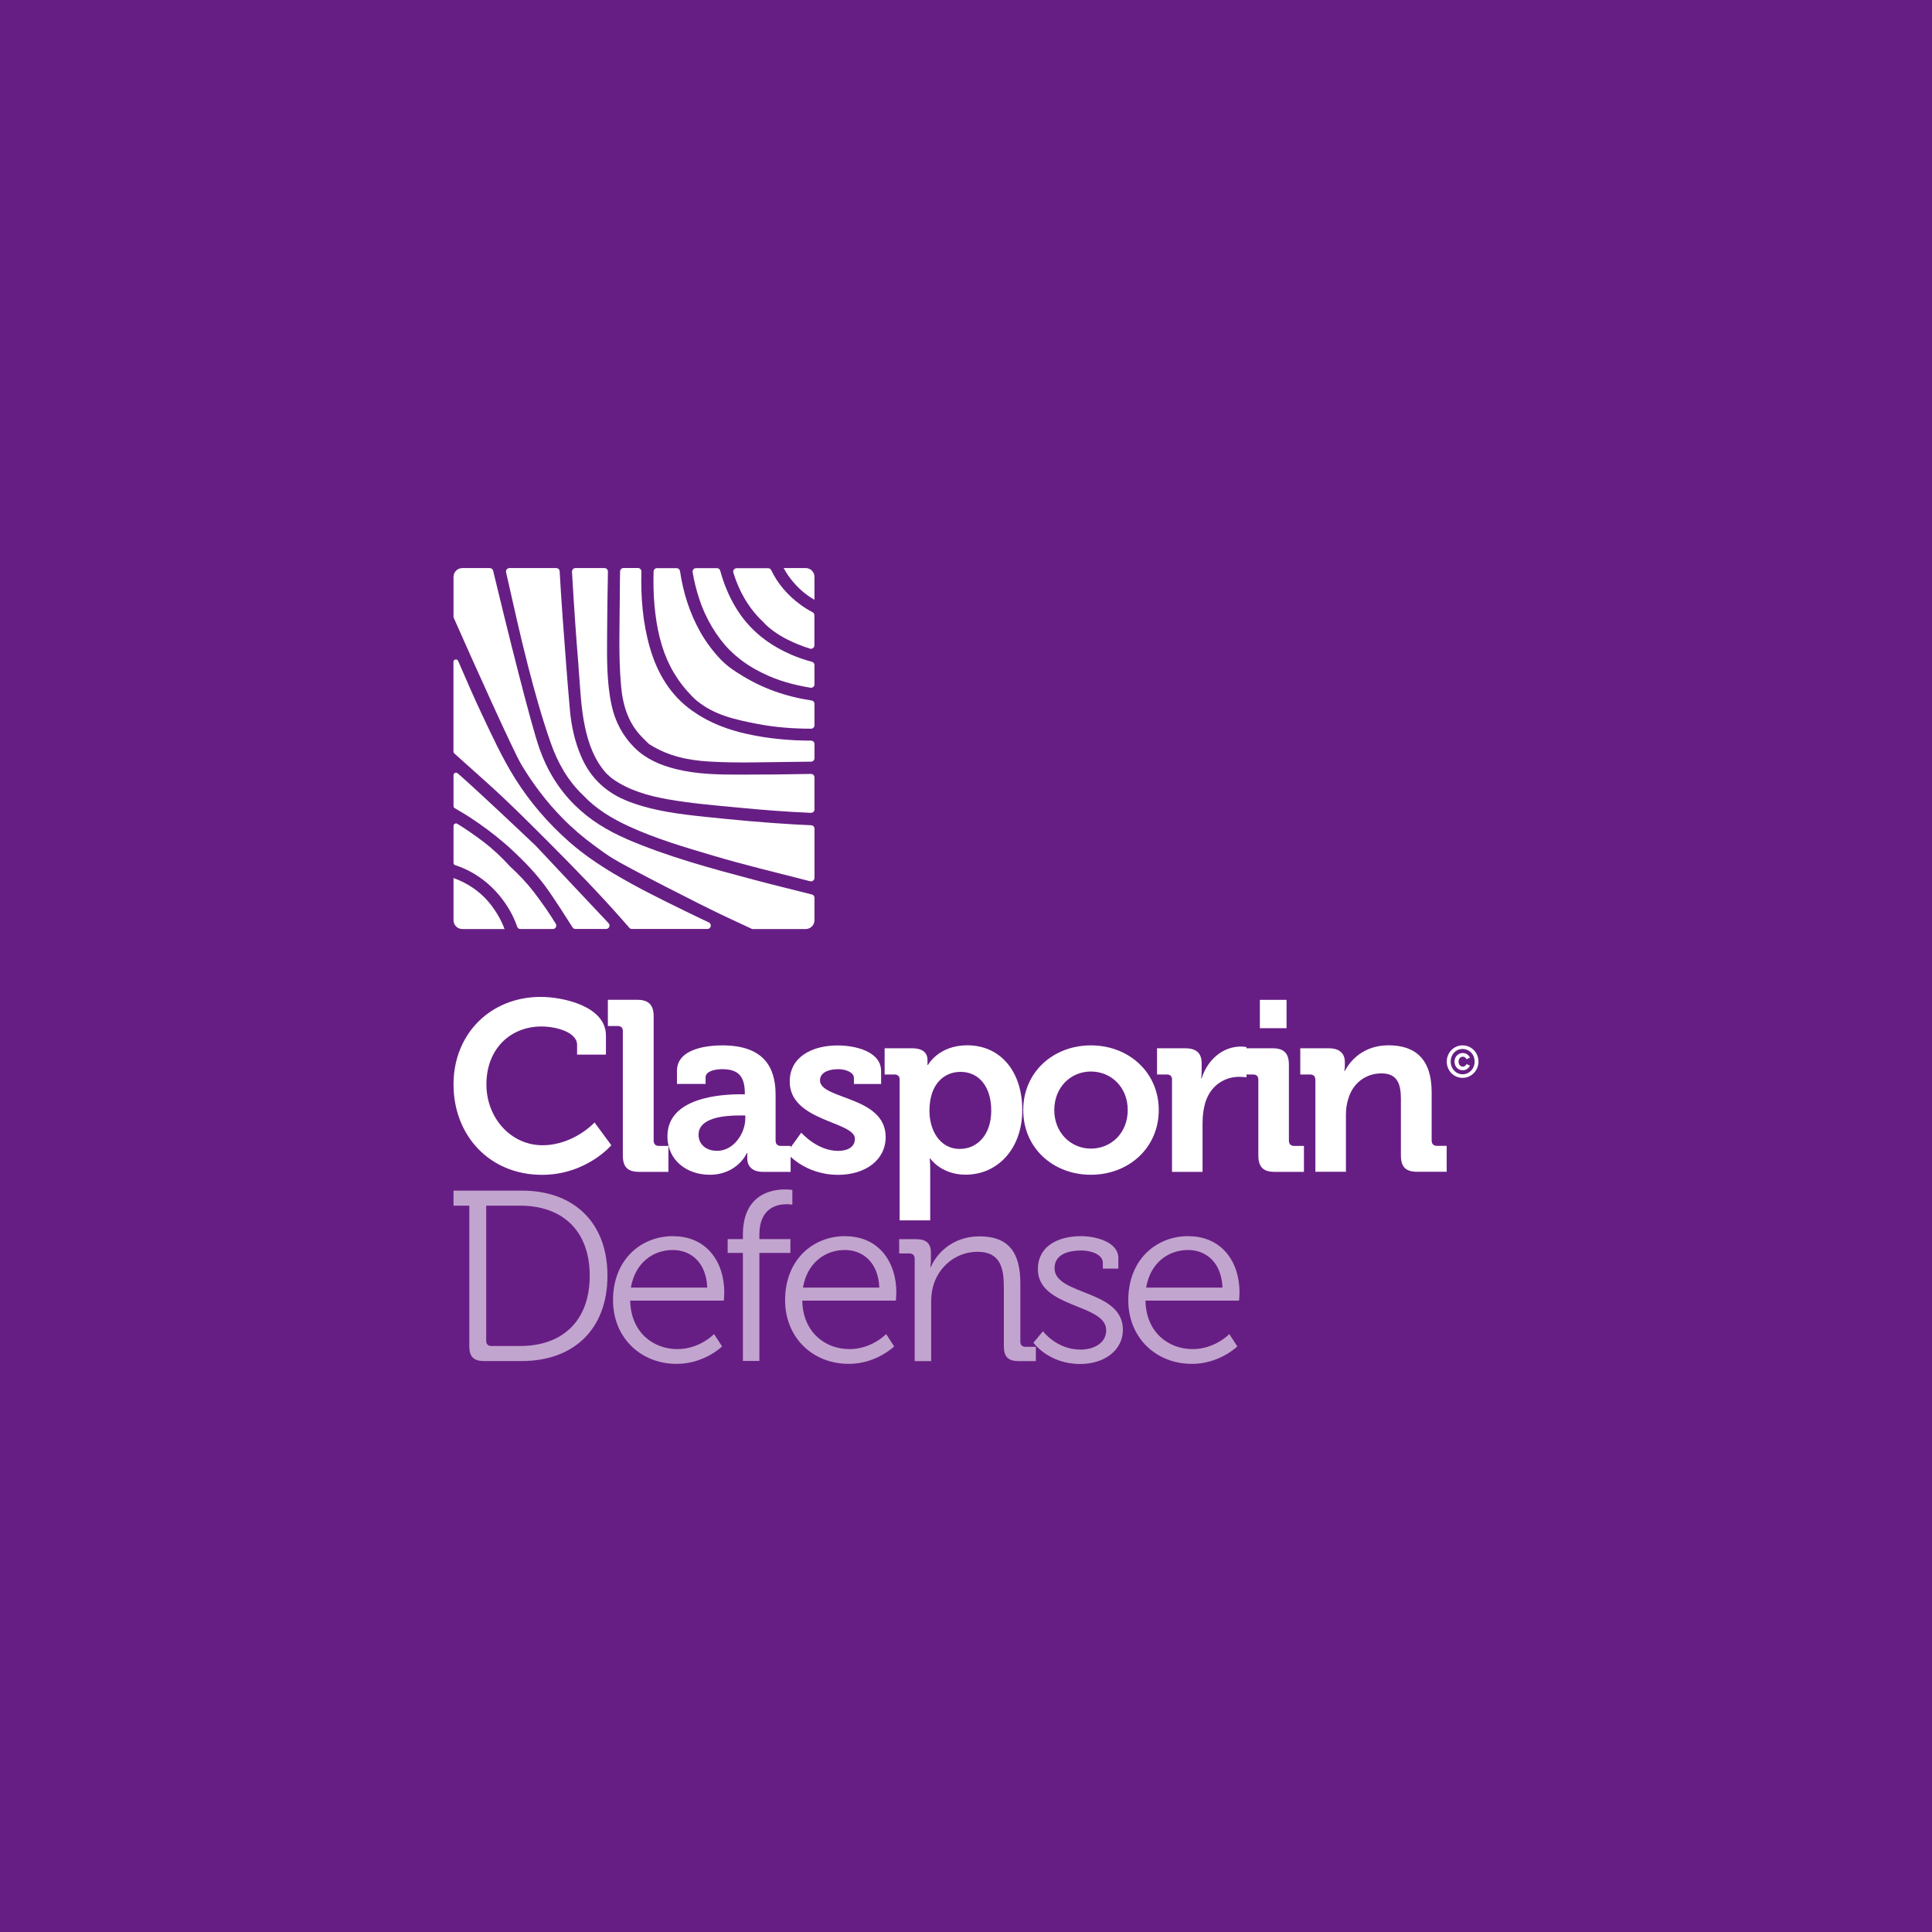 <?xml version="1.0" encoding="UTF-8"?>
<svg id="Layer_1" data-name="Layer 1" xmlns="http://www.w3.org/2000/svg" viewBox="0 0 280.14 280.14">
  <defs>
    <style>
      .cls-1 {
        fill: #fff;
      }

      .cls-2 {
        opacity: .6;
      }

      .cls-3 {
        fill: #671e84;
      }
    </style>
  </defs>
  <rect class="cls-3" width="280.14" height="280.14"/>
  <g>
    <g class="cls-2">
      <g>
        <path class="cls-1" d="M68.04,174.82h-2.28v-2.18h9.91c7.45,0,12.41,4.53,12.41,12.34s-4.96,12.37-12.41,12.37h-5.48c-1.51,0-2.14-.63-2.14-2.14v-20.38h0ZM71.27,195.17h4.15c6.08,0,10.09-3.58,10.09-10.19s-4.04-10.16-10.09-10.16h-4.92v19.58c0,.53.28.77.77.77h0Z"/>
        <path class="cls-1" d="M97.6,179.25c4.89,0,7.42,3.76,7.42,8.15,0,.42-.07,1.19-.07,1.19h-13.57c.07,4.46,3.2,7.03,6.85,7.03,3.23,0,5.31-2.18,5.31-2.18l1.16,1.79s-2.57,2.53-6.57,2.53c-5.24,0-9.24-3.8-9.24-9.24,0-5.8,3.97-9.28,8.72-9.28h-.01ZM102.55,186.7c-.14-3.66-2.39-5.45-4.99-5.45-2.92,0-5.48,1.9-6.08,5.45h11.07Z"/>
        <path class="cls-1" d="M107.72,181.67h-2.21v-2h2.21v-.63c0-5.83,4.11-6.57,6.08-6.57.67,0,1.09.07,1.09.07v2.14s-.32-.07-.84-.07c-1.34,0-3.94.49-3.94,4.43v.63h4.5v2h-4.5v15.67h-2.39v-15.67Z"/>
        <path class="cls-1" d="M122.55,179.25c4.89,0,7.42,3.76,7.42,8.15,0,.42-.07,1.19-.07,1.19h-13.57c.07,4.46,3.2,7.03,6.85,7.03,3.23,0,5.31-2.18,5.31-2.18l1.16,1.79s-2.57,2.53-6.57,2.53c-5.24,0-9.24-3.8-9.24-9.24,0-5.8,3.97-9.28,8.72-9.28h0ZM127.5,186.7c-.14-3.66-2.39-5.45-4.99-5.45-2.92,0-5.48,1.9-6.08,5.45h11.07Z"/>
        <path class="cls-1" d="M132.63,182.52c0-.49-.28-.77-.77-.77h-1.48v-2.07h2.46c1.48,0,2.14.63,2.14,1.97v.81c0,.7-.07,1.27-.07,1.27h.07c.63-1.62,2.88-4.46,7.03-4.46,4.39,0,5.94,2.5,5.94,6.85v8.4c0,.53.28.77.77.77h1.48v2.07h-2.5c-1.51,0-2.14-.63-2.14-2.14v-8.47c0-2.78-.42-5.24-3.83-5.24-3.02,0-5.62,2.07-6.43,4.99-.21.74-.28,1.55-.28,2.39v8.47h-2.39v-14.83h0Z"/>
        <path class="cls-1" d="M151.22,193.02s1.97,2.67,5.45,2.67c1.97,0,3.73-.95,3.73-2.81,0-3.87-9.91-3.16-9.91-8.86,0-3.2,2.74-4.78,6.29-4.78,1.79,0,5.38.7,5.38,3.2v1.51h-2.25v-.84c0-1.3-1.9-1.79-3.06-1.79-2.46,0-3.94.84-3.94,2.57,0,3.97,9.91,3.06,9.91,8.93,0,2.95-2.67,4.96-6.19,4.96-4.6,0-6.78-3.09-6.78-3.09l1.37-1.65v-.02Z"/>
        <path class="cls-1" d="M172.31,179.25c4.89,0,7.42,3.76,7.42,8.15,0,.42-.07,1.19-.07,1.19h-13.57c.07,4.46,3.2,7.03,6.85,7.03,3.23,0,5.31-2.18,5.31-2.18l1.16,1.79s-2.57,2.53-6.57,2.53c-5.24,0-9.24-3.8-9.24-9.24,0-5.8,3.97-9.28,8.72-9.28h0ZM177.26,186.7c-.14-3.66-2.39-5.45-4.99-5.45-2.92,0-5.48,1.9-6.08,5.45h11.07Z"/>
      </g>
    </g>
    <g>
      <path class="cls-1" d="M78.41,144.55c3.2,0,9.45,1.34,9.45,5.59v2.78h-4.18v-1.41c0-1.83-2.99-2.67-5.17-2.67-4.46,0-7.98,3.2-7.98,8.4,0,4.89,3.58,8.82,8.12,8.82s7.56-3.3,7.56-3.3l2.43,3.3s-3.62,4.29-10.05,4.29c-7.63,0-12.83-5.73-12.83-13.11s5.41-12.69,12.65-12.69h0Z"/>
      <path class="cls-1" d="M90.32,149.54c0-.53-.28-.77-.77-.77h-1.41v-3.8h4.25c1.65,0,2.39.74,2.39,2.39v18.03c0,.49.28.77.77.77h1.37v3.76h-4.22c-1.69,0-2.39-.7-2.39-2.39v-17.99h.01Z"/>
      <path class="cls-1" d="M107.44,158.68h.56v-.14c0-2.57-1.02-3.51-3.3-3.51-.81,0-2.39.21-2.39,1.19v.95h-4.15v-1.9c0-3.34,4.71-3.69,6.57-3.69,5.97,0,7.73,3.13,7.73,7.13v6.68c0,.49.28.77.77.77h1.41v3.76h-4.01c-1.65,0-2.28-.91-2.28-1.97,0-.46.03-.77.03-.77h-.07s-1.37,3.16-5.41,3.16c-3.2,0-6.12-2-6.12-5.59,0-5.62,7.73-6.08,10.65-6.08h.01ZM103.99,166.87c2.39,0,4.08-2.53,4.08-4.71v-.42h-.77c-2.32,0-6.01.32-6.01,2.81,0,1.19.88,2.32,2.71,2.32h-.01Z"/>
      <path class="cls-1" d="M116.19,164.24s2.28,2.64,5.34,2.64c1.37,0,2.43-.56,2.43-1.76,0-2.53-9.45-2.5-9.45-8.29,0-3.58,3.23-5.24,6.96-5.24,2.43,0,6.29.81,6.29,3.73v1.86h-3.94v-.88c0-.84-1.27-1.27-2.25-1.27-1.58,0-2.67.56-2.67,1.62,0,2.81,9.52,2.25,9.52,8.22,0,3.37-2.99,5.48-6.89,5.48-4.92,0-7.45-3.2-7.45-3.2l2.11-2.92h0Z"/>
      <path class="cls-1" d="M130.45,156.57c0-.53-.28-.77-.77-.77h-1.41v-3.8h3.97c1.65,0,2.25.74,2.25,1.72v.7h.07s1.51-2.85,5.69-2.85c4.85,0,7.98,3.83,7.98,9.38s-3.51,9.38-8.22,9.38c-3.55,0-5.13-2.35-5.13-2.35h-.07s.07.63.07,1.55v7.42h-4.43v-20.38ZM139.2,166.59c2.46,0,4.53-2,4.53-5.55s-1.83-5.62-4.46-5.62c-2.32,0-4.5,1.69-4.5,5.66,0,2.78,1.48,5.52,4.43,5.52h0Z"/>
      <path class="cls-1" d="M158.18,151.58c5.48,0,9.84,3.9,9.84,9.38s-4.36,9.38-9.84,9.38-9.81-3.87-9.81-9.38,4.36-9.38,9.81-9.38ZM158.18,166.55c2.92,0,5.34-2.25,5.34-5.59s-2.42-5.59-5.34-5.59-5.31,2.28-5.31,5.59,2.43,5.59,5.31,5.59Z"/>
      <path class="cls-1" d="M169.95,156.57c0-.53-.28-.77-.77-.77h-1.41v-3.8h4.08c1.58,0,2.39.67,2.39,2.18v1.05c0,.67-.07,1.12-.07,1.12h.07c.81-2.57,2.95-4.6,5.69-4.6.39,0,.81.07.81.07v4.39s-.46-.07-1.09-.07c-1.9,0-4.08,1.09-4.89,3.76-.25.88-.39,1.86-.39,2.92v7.1h-4.43v-13.36h0Z"/>
      <path class="cls-1" d="M182.46,156.57c0-.53-.28-.77-.77-.77h-1.41v-3.8h4.25c1.65,0,2.36.74,2.36,2.39v11c0,.49.28.77.77.77h1.41v3.76h-4.25c-1.65,0-2.36-.7-2.36-2.39v-10.97h0ZM182.68,144.98h3.87v4.11h-3.87v-4.11Z"/>
      <path class="cls-1" d="M190.72,156.57c0-.53-.28-.77-.77-.77h-1.41v-3.8h4.11c1.58,0,2.35.74,2.35,2v.53c0,.39-.07.77-.07.77h.07c.77-1.51,2.71-3.73,6.33-3.73,3.97,0,6.26,2.07,6.26,6.82v6.99c0,.49.28.77.77.77h1.41v3.76h-4.25c-1.69,0-2.39-.7-2.39-2.39v-8.22c0-2.18-.56-3.66-2.81-3.66-2.39,0-4.18,1.51-4.81,3.66-.25.74-.35,1.55-.35,2.39v8.22h-4.43v-13.36.02Z"/>
    </g>
    <path class="cls-1" d="M212.07,151.58c1.29,0,2.31,1.05,2.31,2.35s-1.03,2.36-2.31,2.36-2.29-1.05-2.29-2.36,1.03-2.35,2.29-2.35ZM212.07,155.77c.99,0,1.75-.81,1.75-1.84s-.76-1.83-1.75-1.83-1.72.81-1.72,1.83.75,1.84,1.72,1.84ZM212.1,152.69c.78,0,1.04.67,1.04.67l-.49.23s-.17-.37-.53-.37c-.39,0-.63.32-.63.72s.23.72.63.72c.37,0,.53-.37.53-.37l.49.22s-.26.68-1.04.68c-.71,0-1.2-.57-1.2-1.25s.49-1.25,1.2-1.25h0Z"/>
    <g>
      <path class="cls-1" d="M115.17,119.54c-4.29-.25-8.56-.64-12.83-1.09-3.78-.4-7.55-.84-11.13-2.21-3.19-1.21-5.53-3.31-6.91-6.48-.93-2.14-1.44-4.39-1.65-6.68-.41-4.48-.72-8.96-1.06-13.44-.17-2.27-.31-4.54-.44-6.8-.01-.26-.23-.47-.5-.47h-6.78c-.32,0-.56.3-.49.61,1.04,4.54,2.02,9.1,3.19,13.61.97,3.76,2.01,7.5,3.3,11.17,1.01,2.87,2.48,5.46,4.66,7.53,1.9,2.02,4.19,3.39,6.62,4.51,4.01,1.85,8.24,3.08,12.46,4.33,4.29,1.27,8.63,2.31,12.96,3.42.3.08.6.15.9.23.32.08.63-.16.63-.48v-7.14c0-.27-.21-.49-.48-.5-.82-.03-1.63-.07-2.45-.12h0Z"/>
      <path class="cls-1" d="M89.1,126.74c-2.31-1.38-4.54-2.89-6.55-4.66-3.06-2.69-5.71-5.76-7.89-9.24-1.84-2.94-3.27-6.07-4.75-9.19-1.22-2.57-2.33-5.18-3.47-7.79v-.02c-.16-.36-.69-.25-.69.14v12.99c0,.1.04.2.12.27,1.52,1.35,3.03,2.72,4.55,4.08,3.12,2.78,6.08,5.75,9.04,8.71,3.71,3.71,7.37,7.47,10.84,11.41.32.36.64.73.95,1.09.09.11.23.17.38.17h10.94c.53,0,.69-.72.21-.95-1.13-.53-2.26-1.07-3.38-1.62-3.48-1.7-6.97-3.41-10.3-5.4h0Z"/>
      <path class="cls-1" d="M90.84,121.64c-2.78-1.2-5.34-2.76-7.5-4.9-2.33-2.3-4.01-5.06-5.1-8.14-1.27-3.58-4.7-17.36-6.74-25.85-.05-.22-.25-.38-.48-.38h-3.98c-.71,0-1.28.57-1.28,1.28v5.86c2.95,6.68,8.66,19.38,9.85,21.38,1.68,2.8,3.64,5.39,5.93,7.72,1.45,1.48,3.02,2.82,4.69,4.04.88.65,1.76,1.3,2.69,1.86,2.33,1.42,12.74,6.72,15.55,8.05,1.53.73,3.07,1.44,4.6,2.15h7.75c.71,0,1.28-.57,1.28-1.28v-3.25c0-.23-.15-.43-.38-.48-2.79-.71-5.6-1.39-8.39-2.13-6.26-1.66-12.52-3.35-18.49-5.92h0Z"/>
      <path class="cls-1" d="M83.87,96.51c.25,2.97.33,5.96.95,8.89.53,2.51,1.4,4.85,3.1,6.74.35.31.62.59.93.81,2.39,1.67,5.12,2.43,7.94,2.94,3.38.6,6.8.88,10.22,1.21,3.52.33,7.04.62,10.57.76.28.01.52-.22.52-.5v-4.64c0-.28-.23-.5-.51-.5-3.42.07-6.83.1-10.25.1-3.14,0-6.28-.04-9.36-.81-2.23-.56-4.31-1.45-5.95-3.07-1.73-1.71-2.85-3.82-3.36-6.23-.72-3.39-.66-6.83-.64-10.26.02-3.02.06-6.05.12-9.07,0-.28-.22-.51-.5-.51h-4.21c-.29,0-.51.24-.5.53.03.46.05.92.08,1.38.24,4.08.52,8.16.86,12.24h-.01Z"/>
      <path class="cls-1" d="M90.06,99.53c.26,2.81,1.06,5.4,3.13,7.45.29.29.57.58.87.86.06.06.15.1.22.15,2.6,1.64,5.49,2.25,8.51,2.43,4.11.25,8.23.08,12.34.05.83,0,1.65-.02,2.48-.03.27,0,.49-.23.49-.5v-2.05c0-.28-.22-.5-.5-.5-3.07,0-6.13-.28-9.18-.94-2.87-.62-5.59-1.65-8.01-3.36-3.2-2.26-5.09-5.44-6.17-9.15-1.05-3.65-1.34-7.35-1.24-11.07,0-.28-.22-.51-.5-.51h-2.09c-.27,0-.49.22-.5.49-.02,1.17-.04,2.35-.04,3.52-.02,4.38-.21,8.77.19,13.15h0Z"/>
      <path class="cls-1" d="M77.7,122.65c-2.31-2.2-8.42-7.95-10.65-9.91-.23-.2-.46-.41-.69-.61s-.6-.04-.6.27v4.48c0,.13.07.25.18.31,1.14.64,2.25,1.34,3.33,2.09,1.78,1.24,3.49,2.57,5.07,4.05,1.73,1.62,3.36,3.31,4.78,5.24,1.24,1.69,3.33,5,3.9,5.9.09.15.25.23.42.23h4.44c.44,0,.66-.52.36-.84-2.38-2.53-9.39-9.97-10.55-11.22h.01Z"/>
      <path class="cls-1" d="M95.69,92.56c.71,2.88,2.01,5.45,3.98,7.67.35.4.96,1.04,1.36,1.37,2.6,2.11,5.53,2.73,8.75,3.36,2.59.5,5.2.7,7.82.7.27,0,.5-.22.5-.5v-3.1c0-.25-.18-.46-.43-.49-3.65-.55-7.18-1.74-10.51-3.88-.55-.35-1.51-.92-2.53-1.94s-2.23-2.58-3.07-4.08c-1.57-2.79-2.5-5.76-2.96-8.86-.04-.25-.25-.43-.49-.43h-2.84c-.27,0-.49.21-.5.48-.09,3.25.12,6.49.91,9.7h0Z"/>
      <path class="cls-1" d="M73.99,125.67c-1.22-1.34-2.54-2.59-3.98-3.68-1.2-.9-2.43-1.76-3.7-2.54-.24-.15-.55.03-.55.31v5.35c0,.16.1.29.25.34,2.82.92,5.33,2.77,7.18,5.42.79,1.13,1.39,2.3,1.8,3.51.07.2.26.33.47.33h4.7c.39,0,.63-.43.43-.76-.95-1.56-2-3.05-3.1-4.5-1.04-1.36-2.22-2.62-3.5-3.78Z"/>
      <path class="cls-1" d="M105.8,94.26c1.91,1.91,3.89,2.9,4.74,3.32,2.21,1.11,4.56,1.74,6.98,2.14.3.05.58-.18.58-.49v-2.79c0-.23-.15-.42-.37-.48-1.7-.45-3.37-1.11-4.98-2.02-2.6-1.47-4.68-3.47-6.18-6.04-.96-1.64-1.65-3.36-2.14-5.15-.06-.22-.26-.37-.48-.37h-3.03c-.31,0-.54.28-.49.59.22,1.28.53,2.55.94,3.81.91,2.83,2.54,5.58,4.44,7.49h-.01Z"/>
      <path class="cls-1" d="M110.58,90.09c.86,1,2.15,1.9,3.53,2.61,1.1.56,2.21,1,3.34,1.35.32.1.64-.14.64-.48v-4.36c0-.19-.11-.36-.27-.44-.58-.3-1.15-.65-1.7-1.05-1.96-1.43-3.37-3.12-4.29-5.04-.08-.18-.26-.29-.45-.29h-4.56c-.34,0-.58.32-.48.65.8,2.59,2.07,4.97,4.24,7.07v-.02Z"/>
      <path class="cls-1" d="M66.64,127.67c-.29-.13-.59-.25-.88-.36v6.12c0,.71.57,1.28,1.28,1.28h6.12c-.44-1.19-1.09-2.34-1.92-3.44-1.19-1.57-2.76-2.78-4.59-3.6h-.01Z"/>
      <path class="cls-1" d="M118.1,86.97v-3.32c0-.71-.57-1.28-1.28-1.28h-3.19c.41.76.91,1.48,1.5,2.15.89,1.02,1.88,1.83,2.97,2.45Z"/>
    </g>
  </g>
</svg>